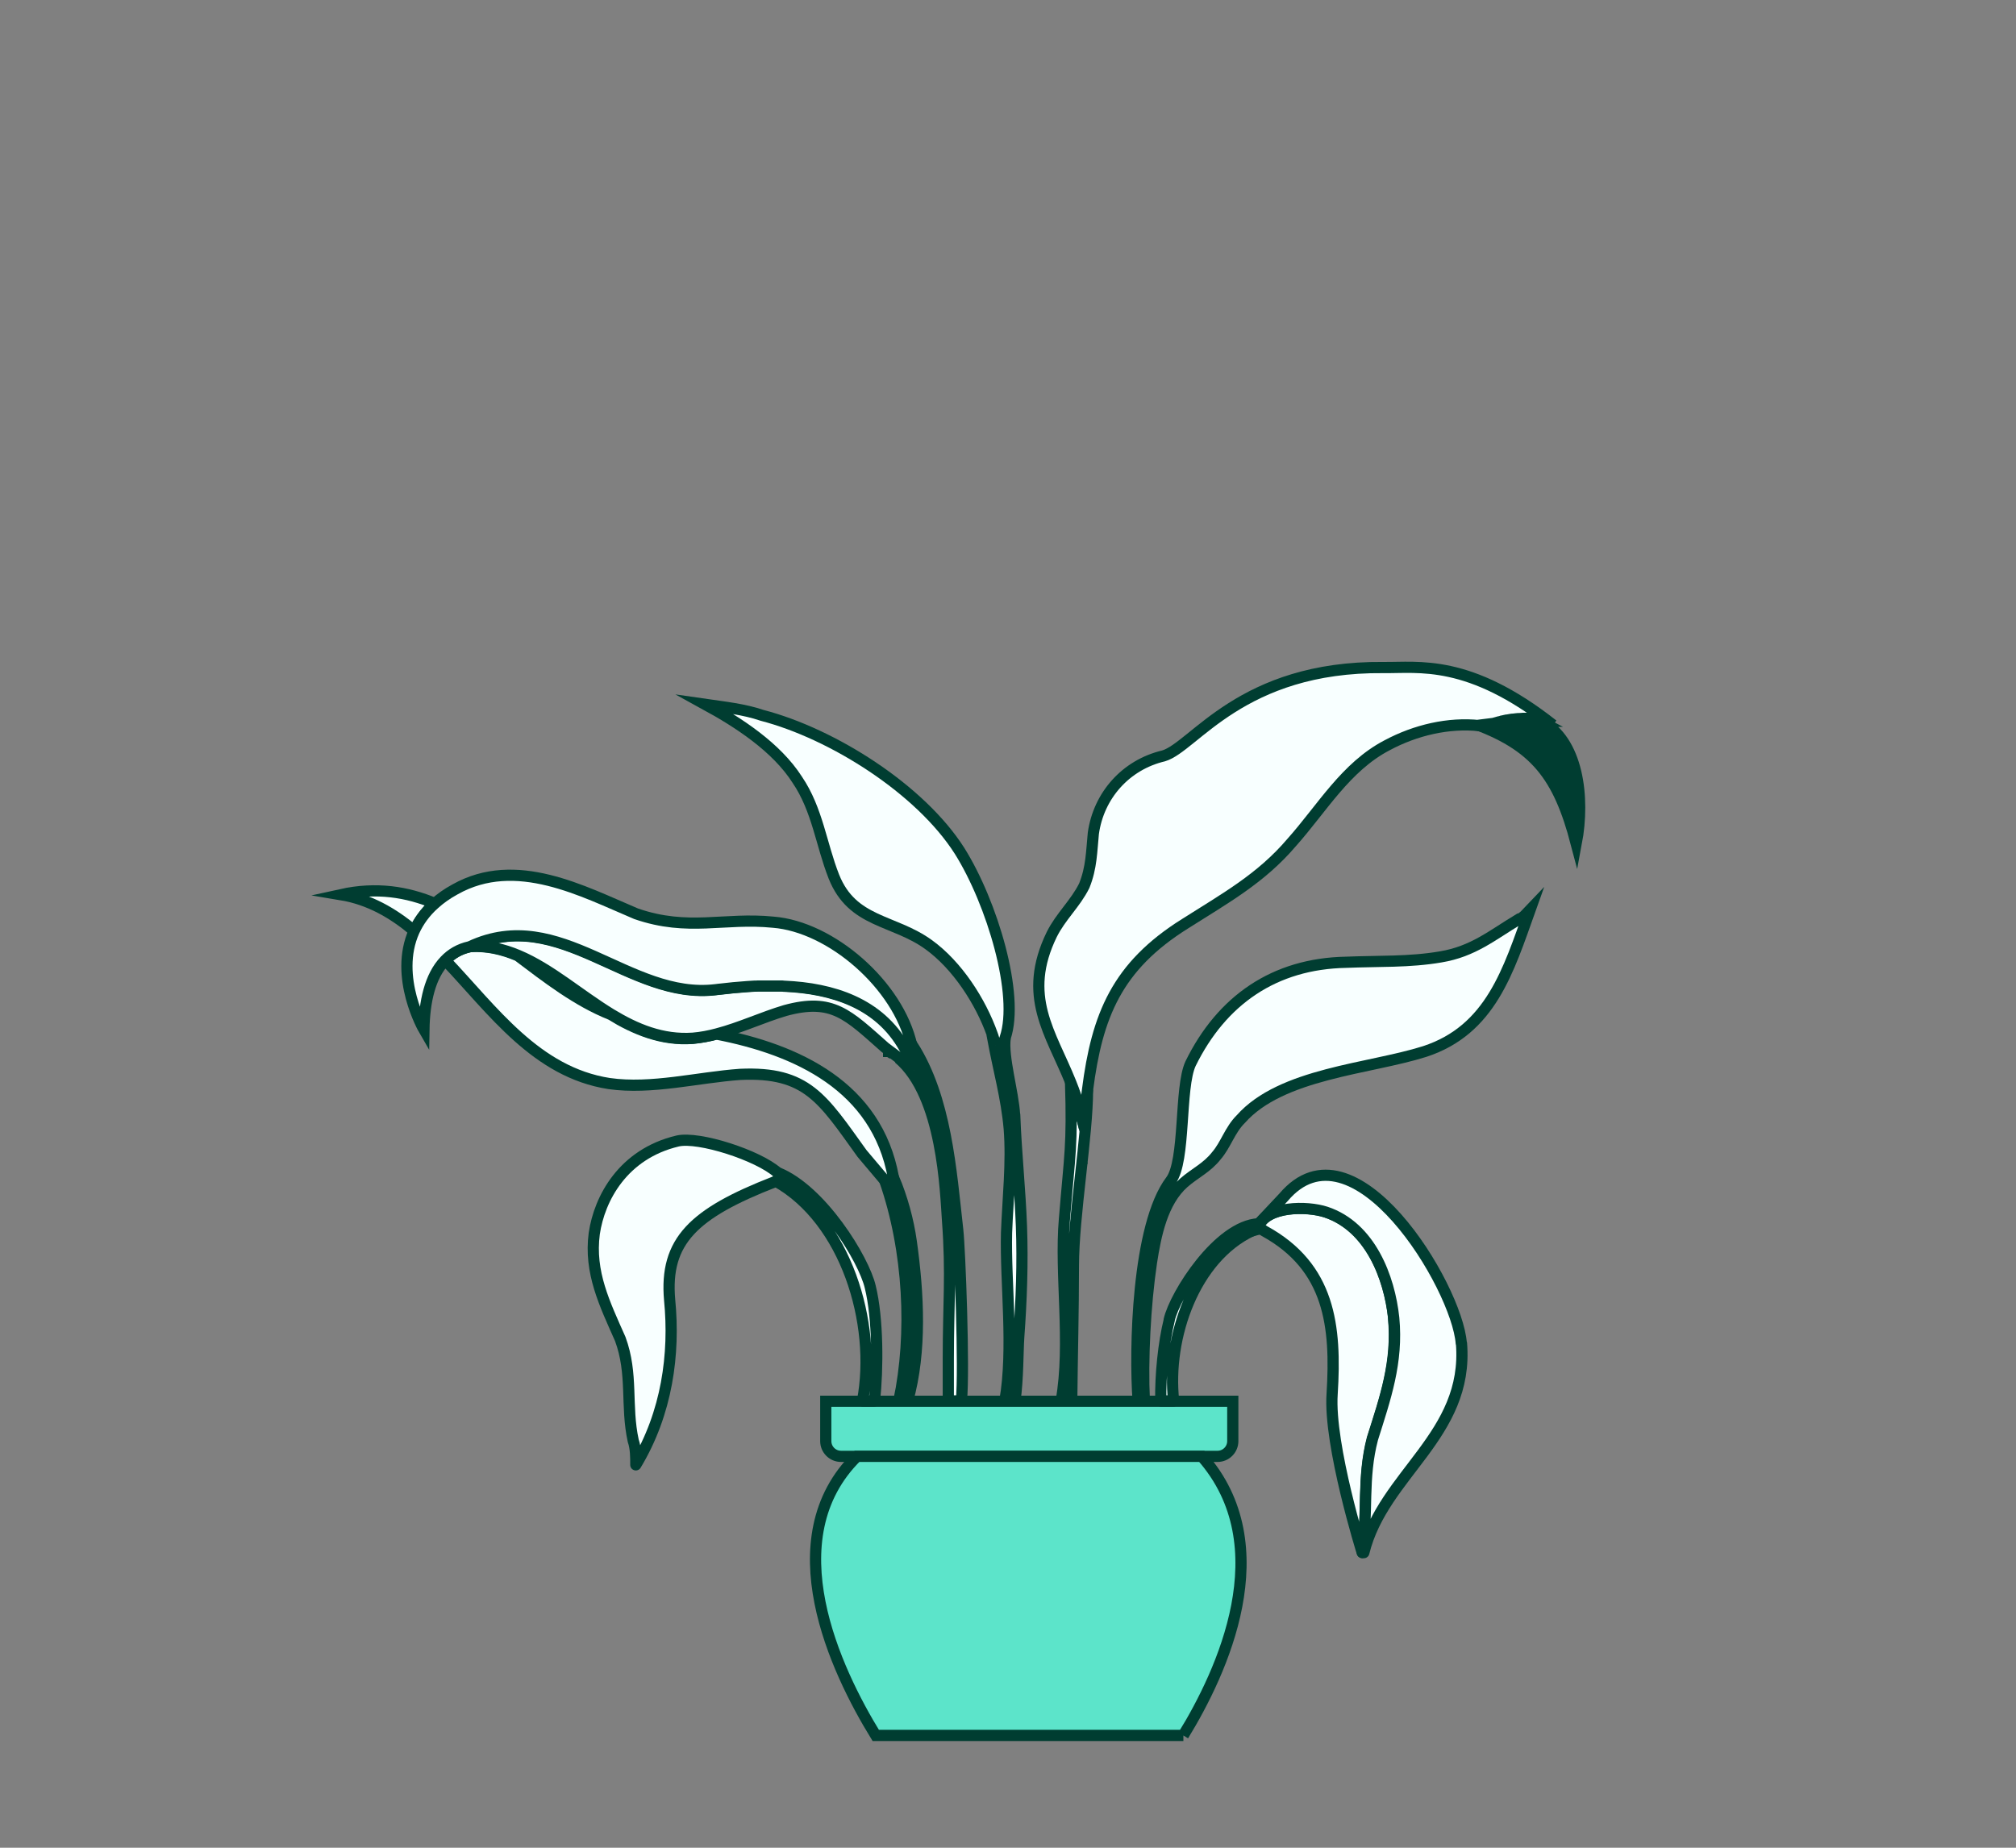 <?xml version="1.0" encoding="UTF-8"?><svg id="Layer_6" xmlns="http://www.w3.org/2000/svg" viewBox="0 0 180 165"><rect x="0" y="0" width="180" height="165" fill="#808080" stroke="none"/><defs><style>.cls-1{stroke-linecap:round;stroke-linejoin:round;}.cls-1,.cls-2,.cls-3,.cls-4{stroke:#003d31;}.cls-1,.cls-4{fill:#f8ffff;}.cls-2{fill:#003d31;}.cls-2,.cls-3,.cls-4{stroke-miterlimit:10;}.cls-3{fill:#5ce4ca;}</style></defs><path class="cls-4" d="m78.98,105.38c2.2,6.29,2.53,13.75,1.28,19.72h.78c1.24-4.45.98-9.56.32-14.25-.27-1.9-.8-3.84-1.58-5.71.08.45.15.92.19,1.39l-.99-1.16Z"/><path class="cls-4" d="m38.84,80.68c-2.49-1.04-5.22-1.49-8.4-.79,2.53.42,4.64,1.64,6.56,3.25.39-.86.98-1.7,1.83-2.45Z"/><path class="cls-4" d="m54.52,90.59c-3-1.2-5.64-3.25-8.29-5.25-1.35-.57-2.75-.9-4.26-.81-.91.2-1.63.63-2.2,1.23,4.26,4.49,8.11,9.99,14.62,11,3.8.54,7.89-.55,11.7-.82,5.98-.27,7.35,2.17,10.88,7.07l2,2.37.99,1.16c-.04-.47-.11-.94-.19-1.39-1.47-8.14-8.61-11.42-15.8-12.81-.71.19-1.44.32-2.16.39-2.73.19-5.09-.8-7.3-2.14Z"/><path class="cls-4" d="m79.35,93.89c.12.07.25.15.37.23l-.38-.28v.05Z"/><path class="cls-4" d="m81.54,95.21s-.01-.02-.01-.04c0,.01.01.02.01.04Z"/><path class="cls-4" d="m81.1,94.18s0-.01-.01-.02c0,0,0,.02.01.02Z"/><path class="cls-4" d="m81.26,94.51s0-.02-.01-.03c0,0,0,.02.01.03Z"/><path class="cls-4" d="m80.94,93.85s-.01,0-.01,0c0,0,0,0,.01,0Z"/><path class="cls-4" d="m81.46,93.36c.16.74.24,1.48.21,2.21,0-.02,0-.03-.02-.04.01.02.02.05.03.07l-1.45-1.1c3.96,3.34,4.19,11.99,4.37,14.48.36,4.87.07,7.36.07,12.31v3.81h1.17c.27-2.82-.13-13.49-.33-15.28-.6-5.31-1.03-11.75-4.04-16.47Z"/><path class="cls-4" d="m80.78,93.54s0,0,0,0t0,0Z"/><path class="cls-4" d="m81.4,94.86s-.01-.02-.01-.04c0,.01,0,.03.01.04Z"/><path class="cls-4" d="m81.65,95.53c-.04-.11-.07-.22-.11-.32,0-.01-.01-.02-.01-.04-.04-.11-.08-.21-.12-.32,0,0-.01-.02-.01-.04-.04-.11-.09-.21-.13-.31,0,0,0-.02-.01-.03-.05-.1-.1-.2-.15-.31,0,0,0-.01-.01-.02-.04-.1-.1-.2-.14-.3,0,0-.01,0-.01,0-.05-.1-.1-.2-.16-.3t0,0c-2.24-3.99-6.41-5.3-10.71-5.49h-.02c-.11,0-.21-.01-.32-.02h-.02c-.1,0-.2,0-.3,0h-.07c-.09,0-.17,0-.26,0h-.66s-.1,0-.15,0c-.06,0-.12,0-.18,0-.07,0-.13,0-.2,0-.04,0-.08,0-.13,0-.07,0-.15,0-.22.01-.03,0-.08,0-.11,0-.22.01-.43.02-.64.04h0c-.86.06-1.7.14-2.52.24,0,0-.02,0-.03,0-.1.01-.2.03-.31.04-7.77.93-13.88-7.6-21.92-3.85,1.51-.09,2.91.24,4.26.81,2.87,1.21,5.46,3.52,8.29,5.25,2.21,1.34,4.57,2.33,7.3,2.14.72-.06,1.45-.2,2.16-.39,2.06-.54,4.08-1.49,6.07-2.08,4.24-1.16,5.6.37,8.92,3.3l.37.28.38.28.5.38,1.45,1.1s-.01-.05-.03-.07Z"/><path class="cls-4" d="m41.97,84.53c8.04-3.76,14.16,4.78,21.92,3.85.1-.01.21-.03.31-.04.01,0,.03,0,.03,0,.82-.1,1.66-.18,2.52-.24h0c.22-.02.43-.02.64-.04.03,0,.08,0,.11,0,.07,0,.15,0,.22-.01.05,0,.09,0,.13,0,.07,0,.13,0,.2,0,.06,0,.12,0,.18,0,.05,0,.1,0,.15,0h.66c.09,0,.17,0,.26,0h.07c.1,0,.2,0,.3,0h.02c.11,0,.21,0,.32.02h.02c4.3.19,8.47,1.5,10.71,5.49t0,0c.05.1.11.2.16.3,0,0,0,0,.01,0,.05.1.1.2.14.3,0,0,0,.02.01.02.05.1.09.2.15.31,0,0,0,.02.01.03.04.1.09.21.13.31,0,.01,0,.03.01.04.04.1.08.21.12.32,0,.01.01.02.01.04.04.1.07.21.11.32,0,.01.02.03.02.04.03-.73-.04-1.47-.21-2.21-1.2-5.44-7.24-10.63-12.38-11.03-4.39-.44-7.57.86-12.23-.75-4.75-2-10.72-5.25-16.17-2.18-.72.39-1.32.82-1.83,1.28-.86.76-1.44,1.6-1.83,2.45-1.84,4.1.88,8.79.88,8.79.04-2.46.53-4.76,1.87-6.16.57-.6,1.29-1.03,2.2-1.23Z"/><path class="cls-4" d="m90.59,99.57c-.12-2.05-1.08-5.19-.84-6.88h0c-.04.12-.09.25-.14.36l-.73.32c-.08-.26-.16-.53-.24-.8-.02-.06-.04-.11-.06-.17.02.14.05.27.08.42.48,2.66,1.21,5.19,1.45,7.97.24,3.02-.12,6.15-.24,9.29-.11,4.53.67,10.3-.15,15.04h.9c.28-1.96.25-4.42.34-5.74.24-3.25.36-6.64.24-9.89-.12-3.26-.48-6.64-.6-9.9Z"/><path class="cls-4" d="m88.88,93.36l.73-.32c.05-.11.1-.24.14-.37,1.29-3.8-1.16-12.04-4.07-16.68-3.5-5.51-11.34-10.47-17.64-12.11-1.6-.55-3.41-.74-5.07-.98,2.94,1.61,6.35,3.81,8.22,6.74,1.8,2.66,2.13,5.76,3.26,8.63,1.65,4.16,5.33,3.81,8.47,6.09,2.53,1.83,4.62,5.03,5.68,8.02.02.05.04.11.06.17.08.27.16.54.24.8Z"/><path class="cls-4" d="m96.49,99.36c-.24-.97-.55-1.88-.9-2.74h0c.16,5.79-.06,6.28-.55,12.24-.43,4.94.63,11.11-.29,16.24h.94c.04-4.02.15-8.04.15-12.06,0-4.5,1.26-11.61,1.26-15.73h0c-.04.36-.09.72-.13,1.08l-.48.96Z"/><path class="cls-2" d="m137.58,64.41c-.24-.13-.5-.23-.76-.32-.01,0-.03,0-.04,0-.07-.02-.15-.05-.22-.07-.03,0-.05,0-.06-.02-.07-.01-.14-.03-.21-.04-.02,0-.05-.01-.07-.02-.08-.01-.15-.03-.22-.04-.02,0-.05,0-.07-.01-.08-.01-.15-.02-.23-.02-.02,0-.04-.01-.06-.01-.09,0-.18,0-.28-.02-.01,0-.02,0-.03,0-.11,0-.22,0-.33,0h-.01c-.1,0-.2,0-.3.01-.03,0-.07,0-.1,0-.08,0-.16.01-.23.02-.04,0-.09.01-.13.02-.07,0-.14.02-.22.02-.04.01-.09.01-.14.02-.07.01-.14.02-.21.04-.05,0-.1.01-.14.02-.08.02-.15.03-.23.05-.05.01-.09.02-.14.03-.08.02-.17.04-.26.07-.04,0-.07.02-.12.03-.12.03-.25.07-.39.11l-1.26.16s.04.02.05.02h0c5.95,2.05,8,4.89,9.57,10.87.79-4.18.13-9.25-3.16-10.92Z"/><path class="cls-4" d="m132.06,64.76l1.28-.16c.14-.04.27-.07.39-.11.05-.02.09-.03.12-.03.09-.02.18-.04.26-.07.05,0,.1-.02.14-.03.08-.02.15-.03.23-.05.04,0,.09-.01.14-.02.08-.02.15-.03.22-.04.05,0,.09-.01.14-.02.08,0,.15-.02.22-.02.04,0,.08-.02.13-.02.08,0,.15-.01.24-.02.03,0,.07,0,.1,0,.1,0,.21-.01.31-.02h.01c.11,0,.23,0,.33,0,.01,0,.02,0,.03,0,.09,0,.19,0,.28.02.02,0,.04,0,.06.01.08,0,.16.01.24.02.03,0,.05,0,.08.01.08.01.15.02.23.04.02,0,.04.01.07.02.07.01.14.03.22.05.02,0,.04.01.07.02.08.02.15.04.23.07.02,0,.03,0,.04,0,.27.09.54.19.78.32h0c-7.52-5.92-11.98-5.08-15.13-5.12-12.71-.12-16.9,7.08-19.63,7.89-3.38.8-5.8,3.54-6.27,6.92-.16,1.61-.16,3.06-.81,4.67-.8,1.61-2.09,2.73-2.9,4.35-2.69,5.52-.09,8.79,1.68,13.19.35.86.66,1.77.9,2.74l.48-.96c.04-.37.09-.73.13-1.08.85-6.63,2.61-11.03,8.72-14.85,3.54-2.25,6.76-4.02,9.5-7.24,2.73-3.06,4.83-6.76,8.53-8.69,2.54-1.36,5.5-2.05,8.26-1.75h0s-.03-.01-.05-.02Z"/><path class="cls-4" d="m135.63,82.07c-2.41,1.45-4.1,2.9-7,3.38-2.78.48-5.55.36-8.45.48-6.39.12-11.1,3.38-13.88,9.05-1,2.14-.43,8.69-1.76,10.44-3.03,4.01-3.25,15.11-2.92,19.69h.55c-.17-3.67.07-8.55.64-12.38.37-2.41.97-5.43,2.9-7.12.97-.85,2.06-1.33,2.9-2.41.84-.97,1.2-2.3,2.17-3.26,3.62-4.1,11.47-4.47,16.42-6.04,5.91-1.93,7.48-7.24,9.42-12.67-.24.25-.61.73-.97.84Z"/><g><path class="cls-3" d="m73.73,125.13v3.56c0,.75.61,1.36,1.36,1.36h33.62c.75,0,1.36-.61,1.36-1.36v-3.56h-36.34Z"/><path class="cls-3" d="m105.65,154.97c3.44-5.61,8.74-16.9,1.65-24.92h-30.78c-7.49,7.37-1.88,19.14,1.67,24.92h27.47Z"/></g><g><polygon class="cls-1" points="112.45 109.64 112.45 109.64 112.33 109.56 112.45 109.64"/><path class="cls-1" d="m104.4,117.87c-.51,2.05-.8,4.92-.76,7.23h1.15c-.64-5.71,1.88-12.76,6.98-15.18l.6-.64c-3.59.19-7.46,6.32-7.98,8.59Z"/><path class="cls-1" d="m124.43,117.68c-.38-3.59-2.08-8.12-6.05-9.45-1.7-.56-5.29-.56-6.05,1.32l.12.08.44.3c5.86,3.21,6.43,8.5,6.05,14.55-.31,4.58,2.68,14.15,2.68,14.15.52-3.5-.01-6.66.91-10.18,1.14-3.59,2.27-6.81,1.89-10.78Z"/><path class="cls-1" d="m130.47,119.95c-.38-5.1-9.64-20.4-15.87-13.03l-2.23,2.37-.6.64h0c.26-.09.53-.15.8-.21l-.11-.08-.12-.08c.75-1.88,4.35-1.88,6.05-1.32,3.97,1.32,5.67,5.85,6.05,9.45.38,3.97-.76,7.18-1.89,10.78-.93,3.52-.4,6.68-.91,10.18h.13c1.73-7.01,9.39-10.47,8.72-18.69Z"/><path class="cls-1" d="m69.43,104.72c.18.17.33.33.42.49l-.58.27c6.22,3.47,9.06,12.66,7.74,19.62h1.07c.31-2.87.32-7.36-.38-10.19-.57-2.46-4.36-8.64-8.27-10.2Z"/><path class="cls-1" d="m69.43,104.72c-1.72-1.55-7.05-3.27-8.93-2.83-4.88,1.16-6.98,5.13-7.44,8.26-.46,3.47.93,6.28,2.32,9.42,1.16,3.14.47,5.95,1.16,9.09.23.66.23,1.49.23,2.15,2.79-4.63,3.49-9.91,3.02-14.71-.47-5.29,2.15-7.75,9.36-10.56l.11-.06.58-.27c-.09-.16-.24-.33-.42-.49Z"/></g></svg>